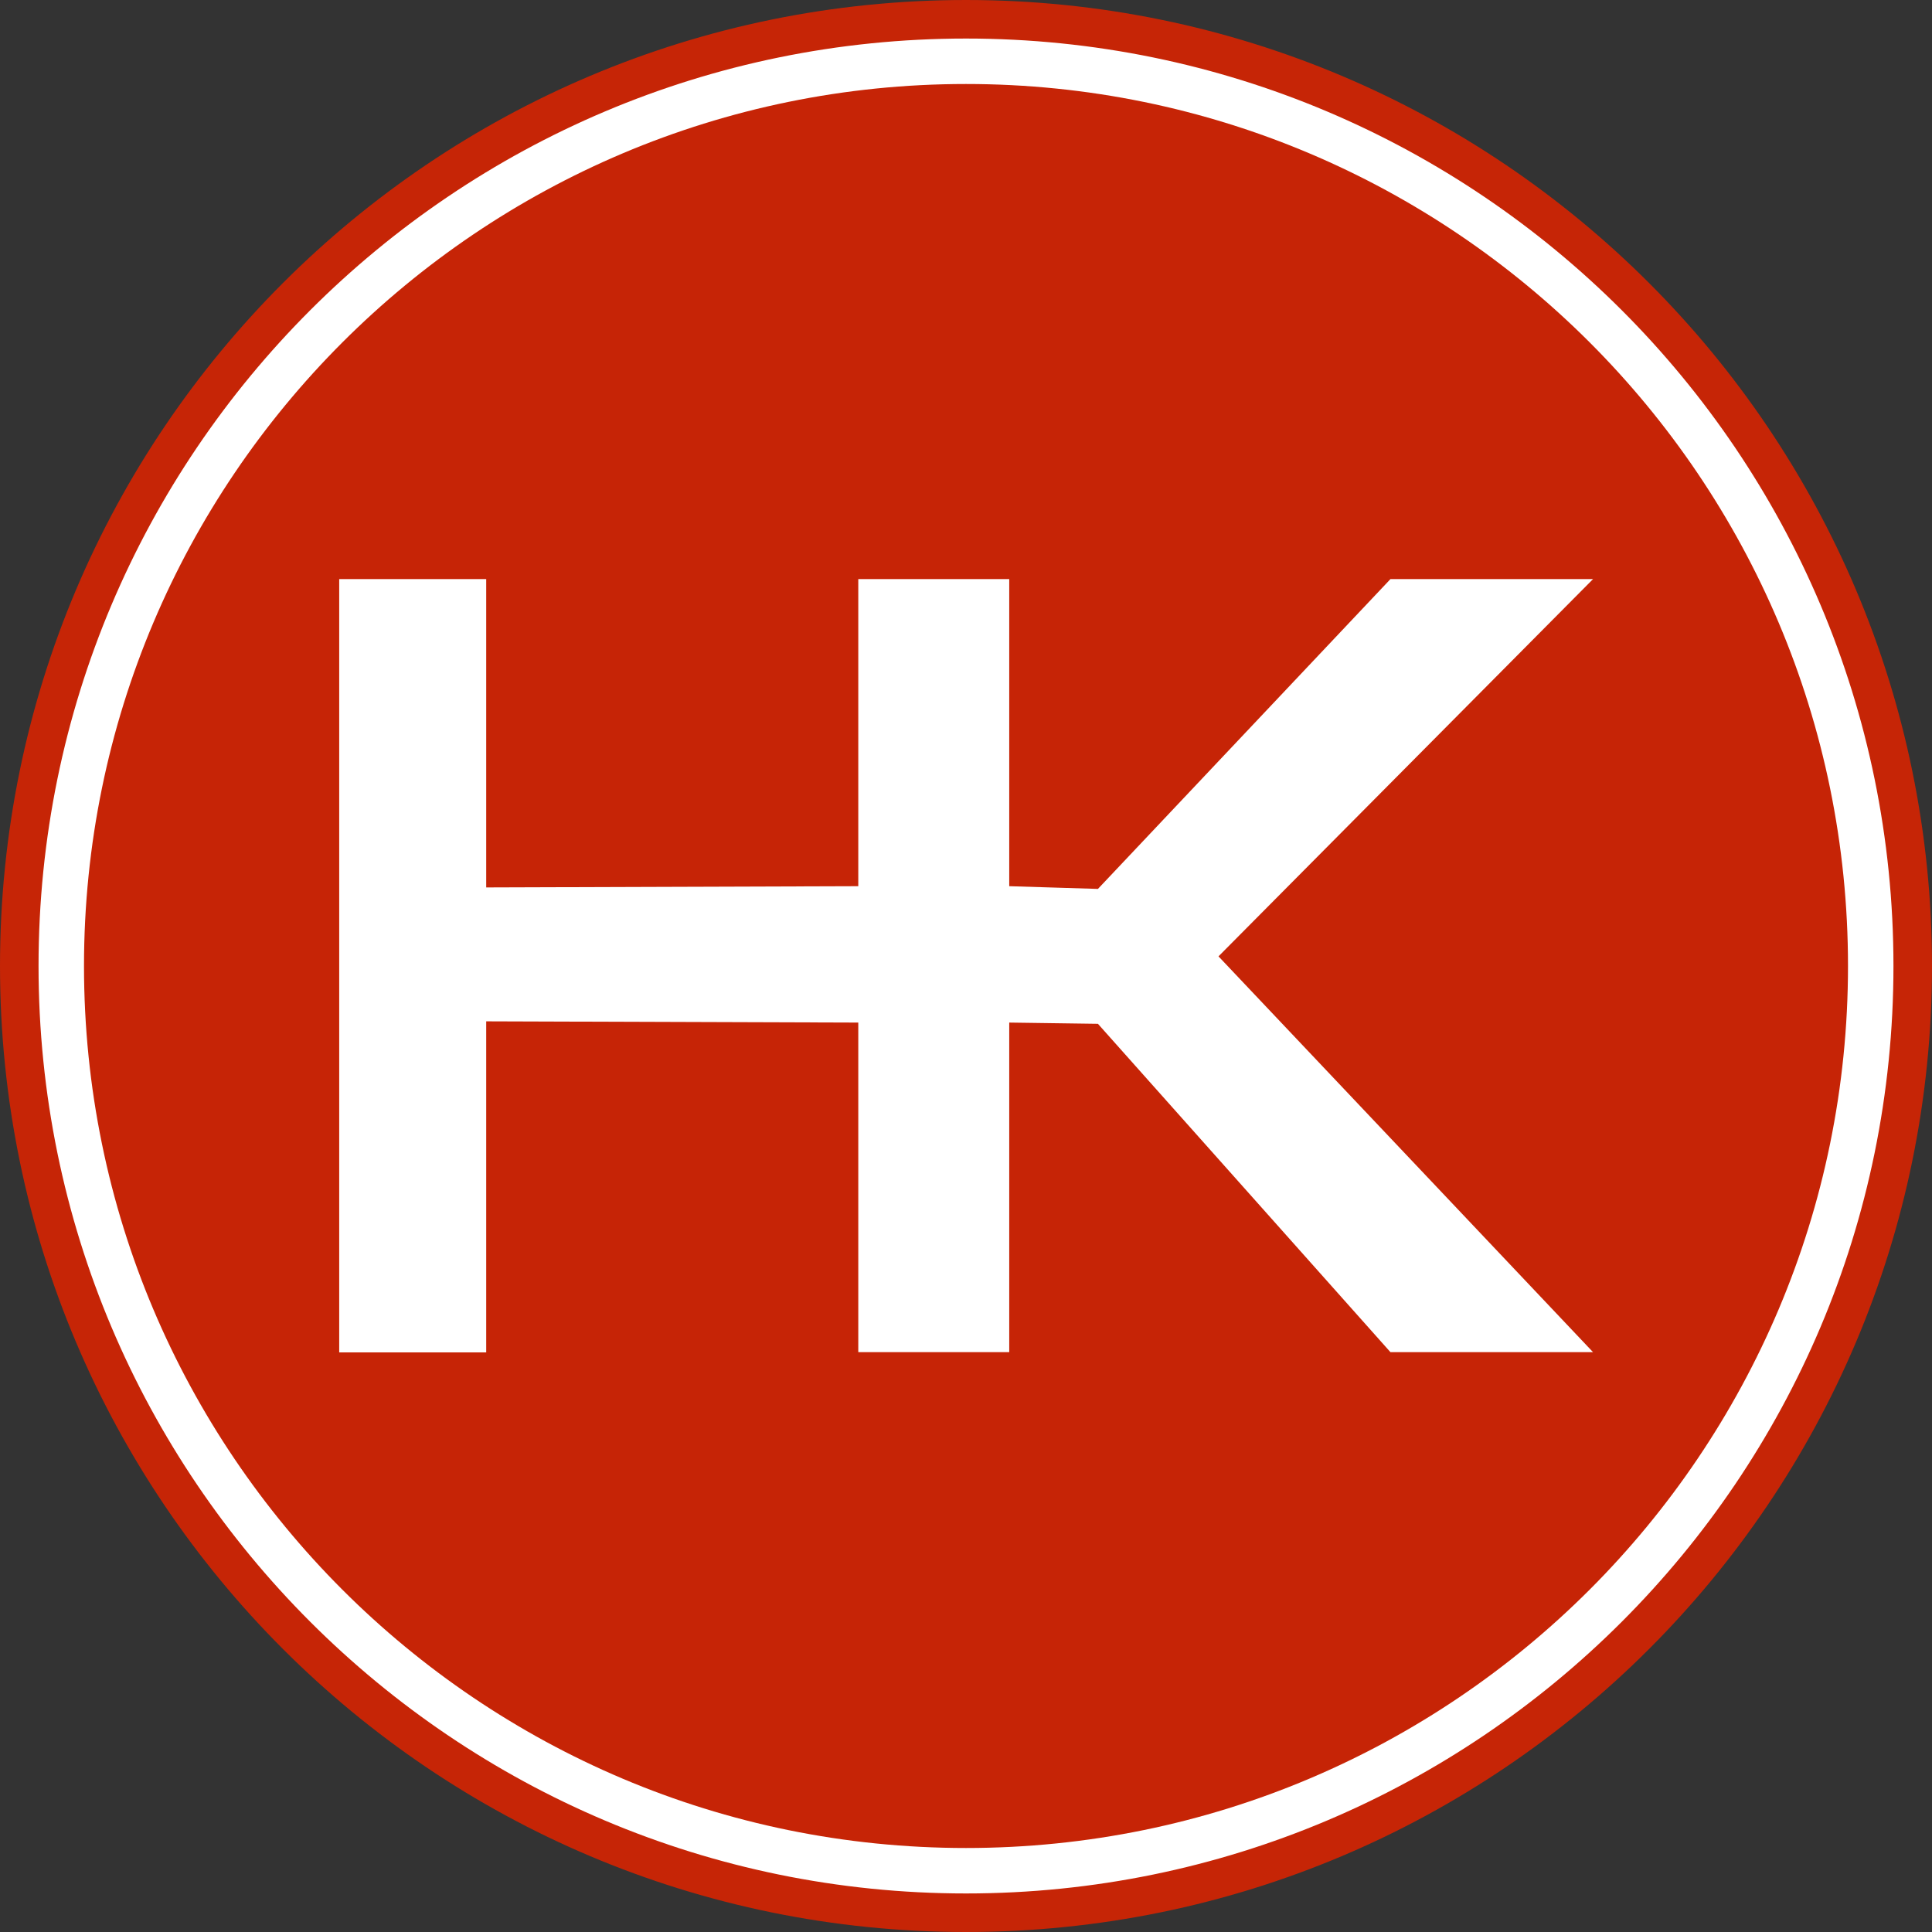 <?xml version="1.0" encoding="UTF-8"?>
<svg id="svg2" xmlns="http://www.w3.org/2000/svg" xmlns:svg="http://www.w3.org/2000/svg" version="1.1" viewBox="0 0 782 782">
  <rect x="0" y="0" width="782" height="782" fill="#333333" stroke="none"/>
  <!-- Generator: Adobe Illustrator 29.3.0, SVG Export Plug-In . SVG Version: 2.1.0 Build 146)  -->
  <defs>
    <style>
      .st0 {
        fill-rule: evenodd;
      }

      .st0, .st1 {
        fill: #fff;
      }

      .st2 {
        fill: #c62406;
      }

      .st1 {
        stroke: #c62506;
        stroke-linecap: round;
        stroke-linejoin: round;
        stroke-width: 15.6px;
      }
    </style>
  </defs>
  <g id="layer1">
    <path id="path3259" class="st1" d="M774.2,391c0,211.6-171.6,383.2-383.2,383.2S7.8,602.6,7.8,391,179.4,7.8,391,7.8s383.2,171.6,383.2,383.2Z"/>
    <path id="path3261" class="st2" d="M748,391c0,197.1-159.8,357-357,357S34,588.1,34,391,193.9,34,391,34s357,159.8,357,357Z"/>
    <path id="path3263" class="st0" d="M137.3,234.5v312.9h59.5v-134l150.6.5v133.4h61.1v-133.4l35.9.5,118.4,132.9h82l-151.6-160.2,151.6-152.7h-82l-118.4,125.4-35.9-1.1v-124.3h-61.1v124.3l-150.6.5v-124.8h-59.5Z"/>
  </g>
</svg>
